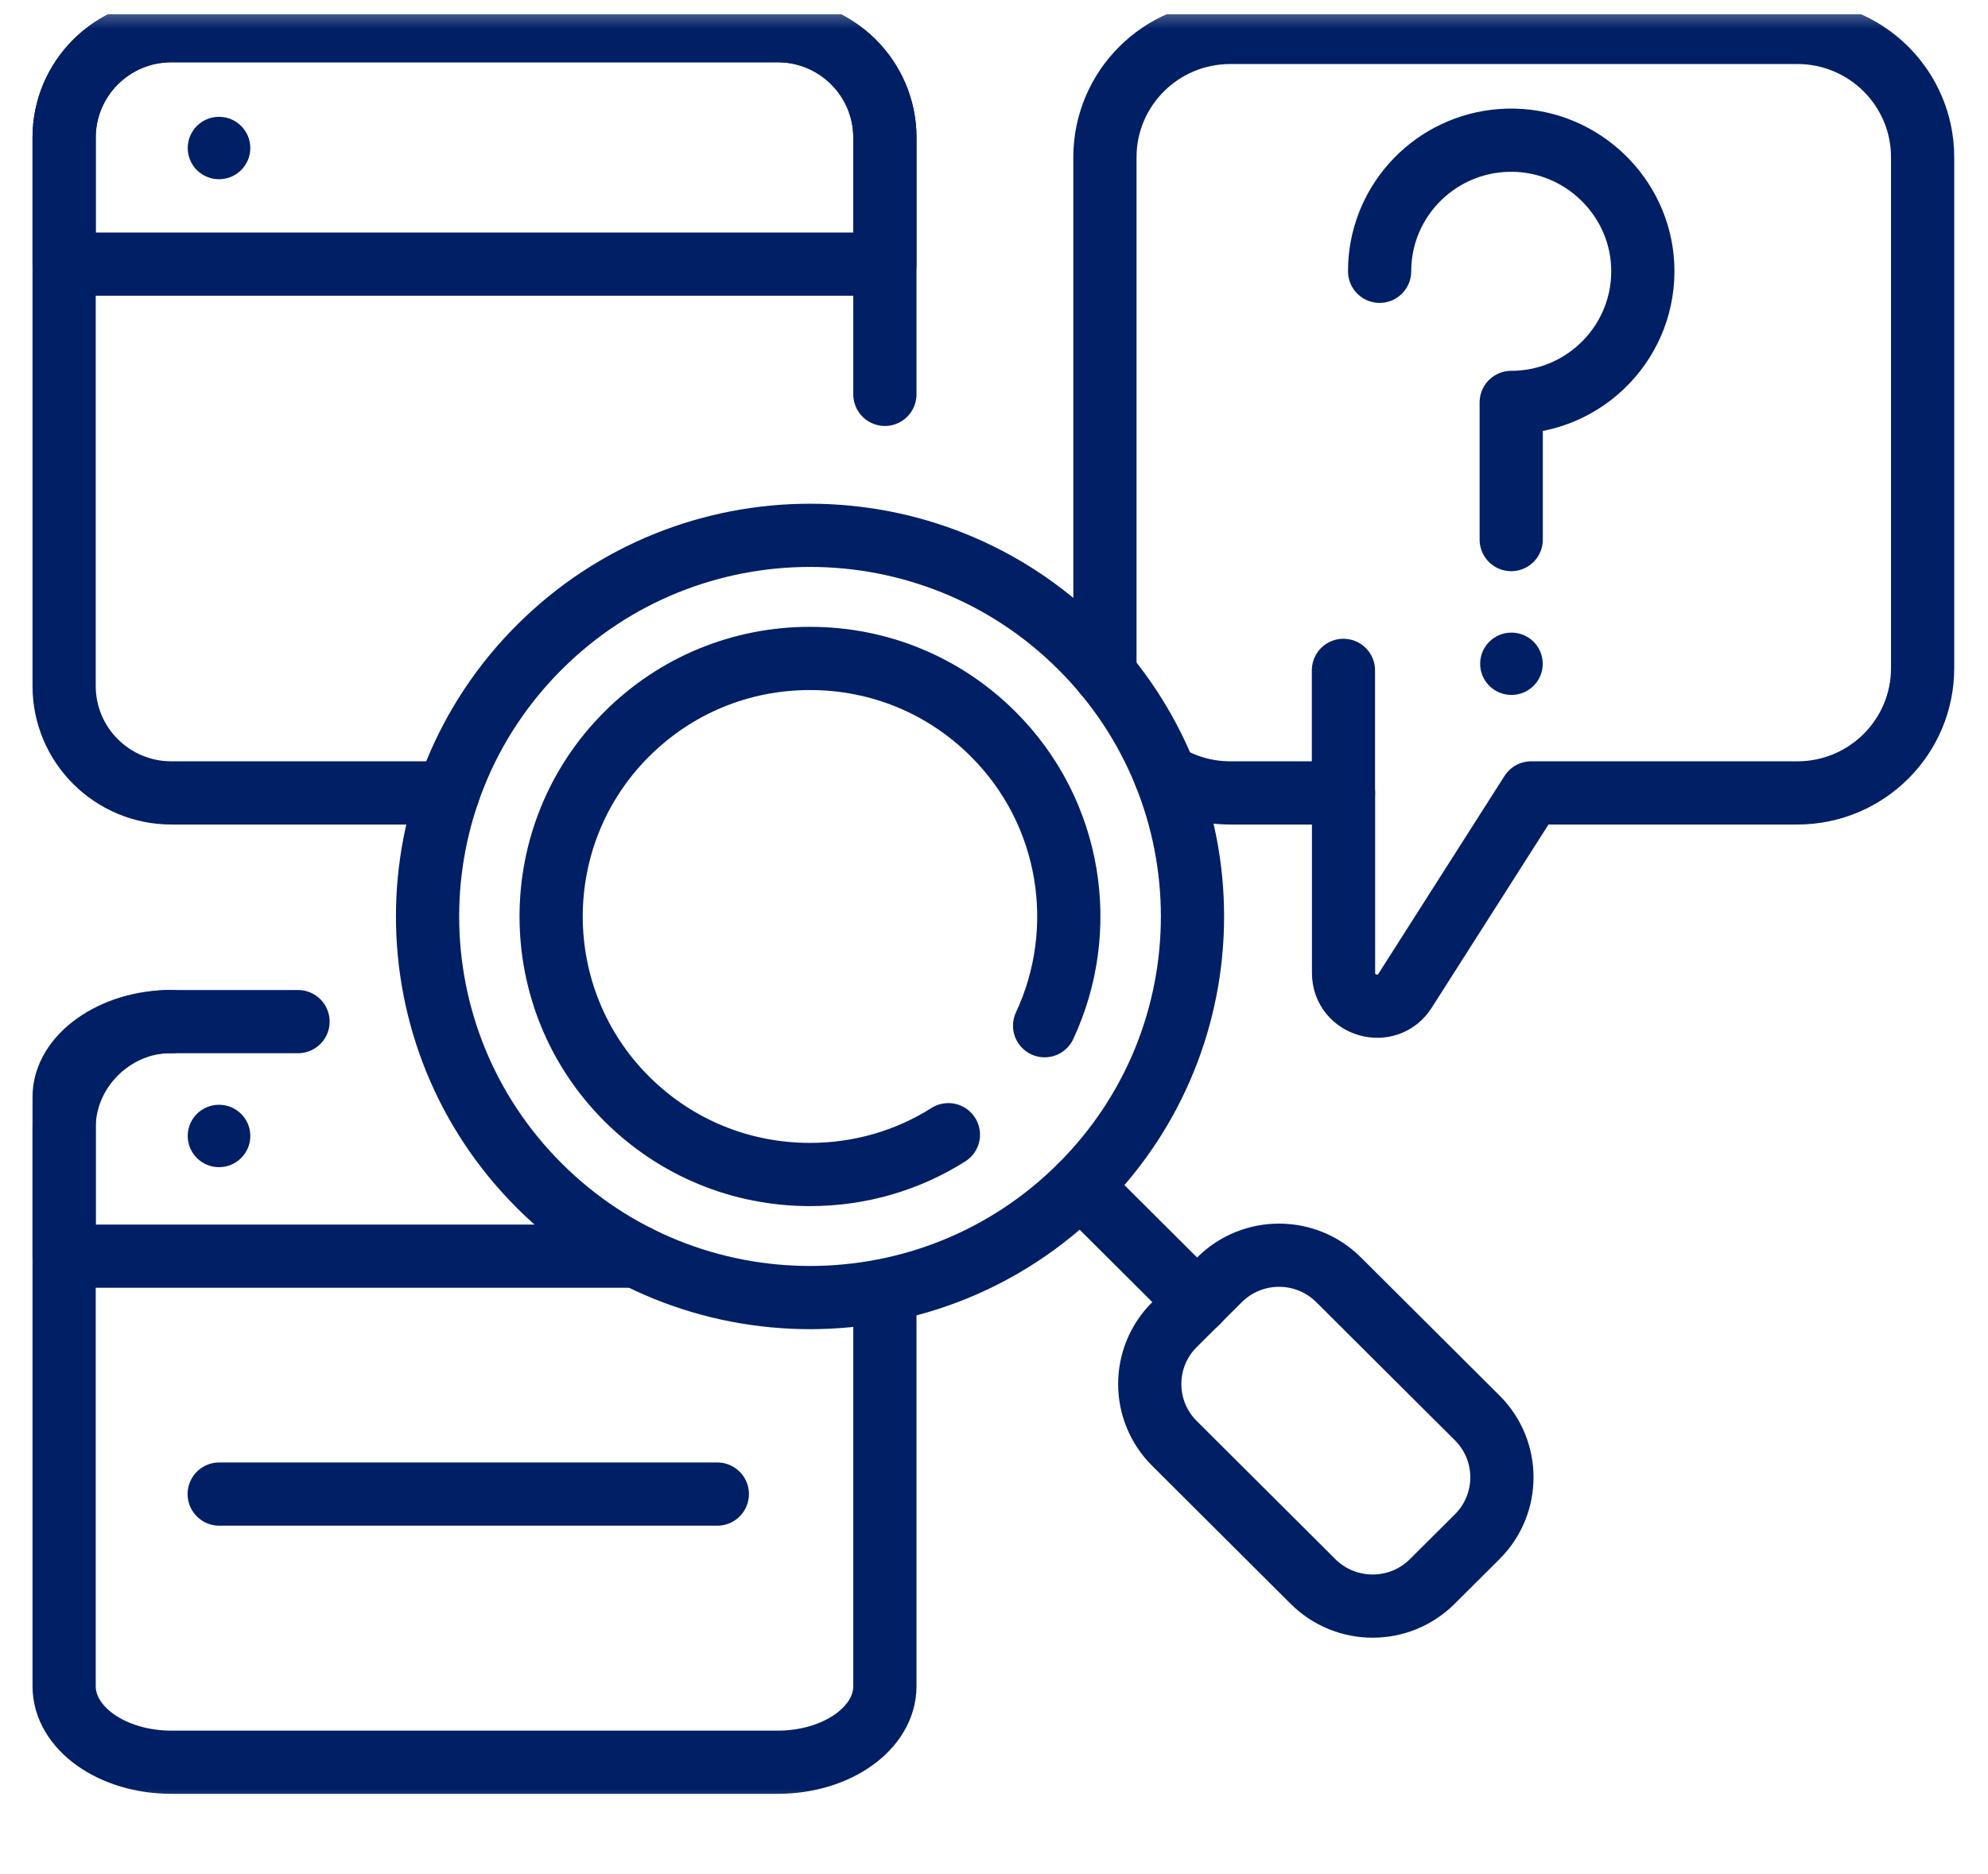 <svg width="35" height="33" viewBox="0 0 35 33" fill="none" xmlns="http://www.w3.org/2000/svg">
<g clip-path="url(#clip0_992_79326)">
<mask id="mask0_992_79326" style="mask-type:luminance" maskUnits="userSpaceOnUse" x="-1" y="0" width="36" height="32">
<path d="M-1 0H35V32H-1V0Z" fill="white"/>
</mask>
<g mask="url(#mask0_992_79326)">
<path d="M19.022 11.392C21.652 14.013 21.652 18.262 19.022 20.883C16.393 23.503 12.129 23.503 9.5 20.883C6.87 18.262 6.87 14.013 9.5 11.392C12.129 8.771 16.393 8.771 19.022 11.392Z" stroke="#011F65" stroke-width="1.113" stroke-miterlimit="10" stroke-linecap="round" stroke-linejoin="round"/>
<path d="M16.697 19.98C15.975 20.437 15.136 20.681 14.26 20.681C13.042 20.681 11.898 20.209 11.036 19.351C9.259 17.579 9.259 14.696 11.036 12.925C11.898 12.066 13.042 11.594 14.26 11.594C15.478 11.594 16.623 12.066 17.484 12.925C18.875 14.311 19.178 16.378 18.391 18.061" stroke="#011F65" stroke-width="1.113" stroke-miterlimit="10" stroke-linecap="round" stroke-linejoin="round"/>
<path d="M19.023 20.883L21.078 22.93" stroke="#011F65" stroke-width="1.113" stroke-miterlimit="10" stroke-linecap="round" stroke-linejoin="round"/>
<path d="M20.677 23.325L21.47 22.535C22.049 21.958 22.988 21.958 23.567 22.535L26.008 24.968C26.587 25.545 26.587 26.481 26.008 27.058L25.215 27.848C24.636 28.425 23.697 28.425 23.117 27.848L20.677 25.416C20.097 24.838 20.097 23.902 20.677 23.325Z" stroke="#011F65" stroke-width="1.113" stroke-miterlimit="10" stroke-linecap="round" stroke-linejoin="round"/>
<path d="M7.889 13.962H3.018C1.974 13.962 1.129 13.119 1.129 12.079V2.423C1.129 1.383 1.974 0.54 3.018 0.54H13.69C14.734 0.54 15.579 1.383 15.579 2.423V6.944" stroke="#011F65" stroke-width="1.113" stroke-miterlimit="10" stroke-linecap="round" stroke-linejoin="round"/>
<path d="M15.579 2.422V4.651H1.129V2.422C1.129 1.383 1.974 0.54 3.018 0.54H13.691C14.734 0.54 15.579 1.383 15.579 2.422Z" stroke="#011F65" stroke-width="1.113" stroke-miterlimit="10" stroke-linecap="round" stroke-linejoin="round"/>
<path d="M20.515 13.643C20.515 13.644 20.515 13.644 20.515 13.644C20.849 13.845 21.24 13.962 21.659 13.962H23.654V17.13C23.654 17.717 24.423 17.94 24.738 17.444L26.957 13.962H31.644C32.861 13.962 33.849 12.978 33.849 11.764V2.769C33.849 1.555 32.861 0.571 31.644 0.571H21.659C20.441 0.571 19.453 1.555 19.453 2.769V11.764C19.453 11.798 19.454 11.832 19.455 11.866" stroke="#011F65" stroke-width="1.113" stroke-miterlimit="10" stroke-linecap="round" stroke-linejoin="round"/>
<path d="M23.652 13.962V11.804" stroke="#011F65" stroke-width="1.113" stroke-miterlimit="10" stroke-linecap="round" stroke-linejoin="round"/>
<path d="M26.059 11.688C26.059 11.991 26.305 12.237 26.61 12.237C26.914 12.237 27.161 11.991 27.161 11.688C27.161 11.385 26.914 11.139 26.61 11.139C26.305 11.139 26.059 11.385 26.059 11.688Z" fill="#011F65"/>
<path d="M24.289 4.777C24.289 4.668 24.297 4.561 24.311 4.455C24.471 3.317 25.462 2.445 26.654 2.469C27.859 2.493 28.857 3.455 28.92 4.654C28.989 5.984 27.926 7.086 26.606 7.086V9.501" stroke="#011F65" stroke-width="1.113" stroke-miterlimit="10" stroke-linecap="round" stroke-linejoin="round"/>
<path d="M3.305 2.607C3.305 2.91 3.551 3.156 3.856 3.156C4.16 3.156 4.407 2.91 4.407 2.607C4.407 2.303 4.16 2.057 3.856 2.057C3.551 2.057 3.305 2.303 3.305 2.607Z" fill="#011F65"/>
<path d="M3.305 20.002C3.305 20.306 3.551 20.552 3.856 20.552C4.16 20.552 4.407 20.306 4.407 20.002C4.407 19.699 4.16 19.453 3.856 19.453C3.551 19.453 3.305 19.699 3.305 20.002Z" fill="#011F65"/>
<path d="M3.859 26.308H12.629" stroke="#011F65" stroke-width="1.113" stroke-miterlimit="10" stroke-linecap="round" stroke-linejoin="round"/>
<path d="M15.579 23V29.691C15.579 30.431 14.734 31.03 13.691 31.03H3.018C1.974 31.03 1.129 30.431 1.129 29.691V20.929V19.329C1.117 18.598 1.995 17.981 3.018 17.989" stroke="#011F65" stroke-width="1.113" stroke-miterlimit="10" stroke-linecap="round" stroke-linejoin="round"/>
<path d="M11.206 22.119H1.129V19.871C1.117 18.845 1.995 17.977 3.018 17.989H5.247" stroke="#011F65" stroke-width="1.113" stroke-miterlimit="10" stroke-linecap="round" stroke-linejoin="round"/>
</g>
</g>
<defs>
<clipPath id="clip0_992_79326">
<rect width="35" height="32" fill="white" transform="translate(0 0.25)"/>
</clipPath>
</defs>
</svg>
